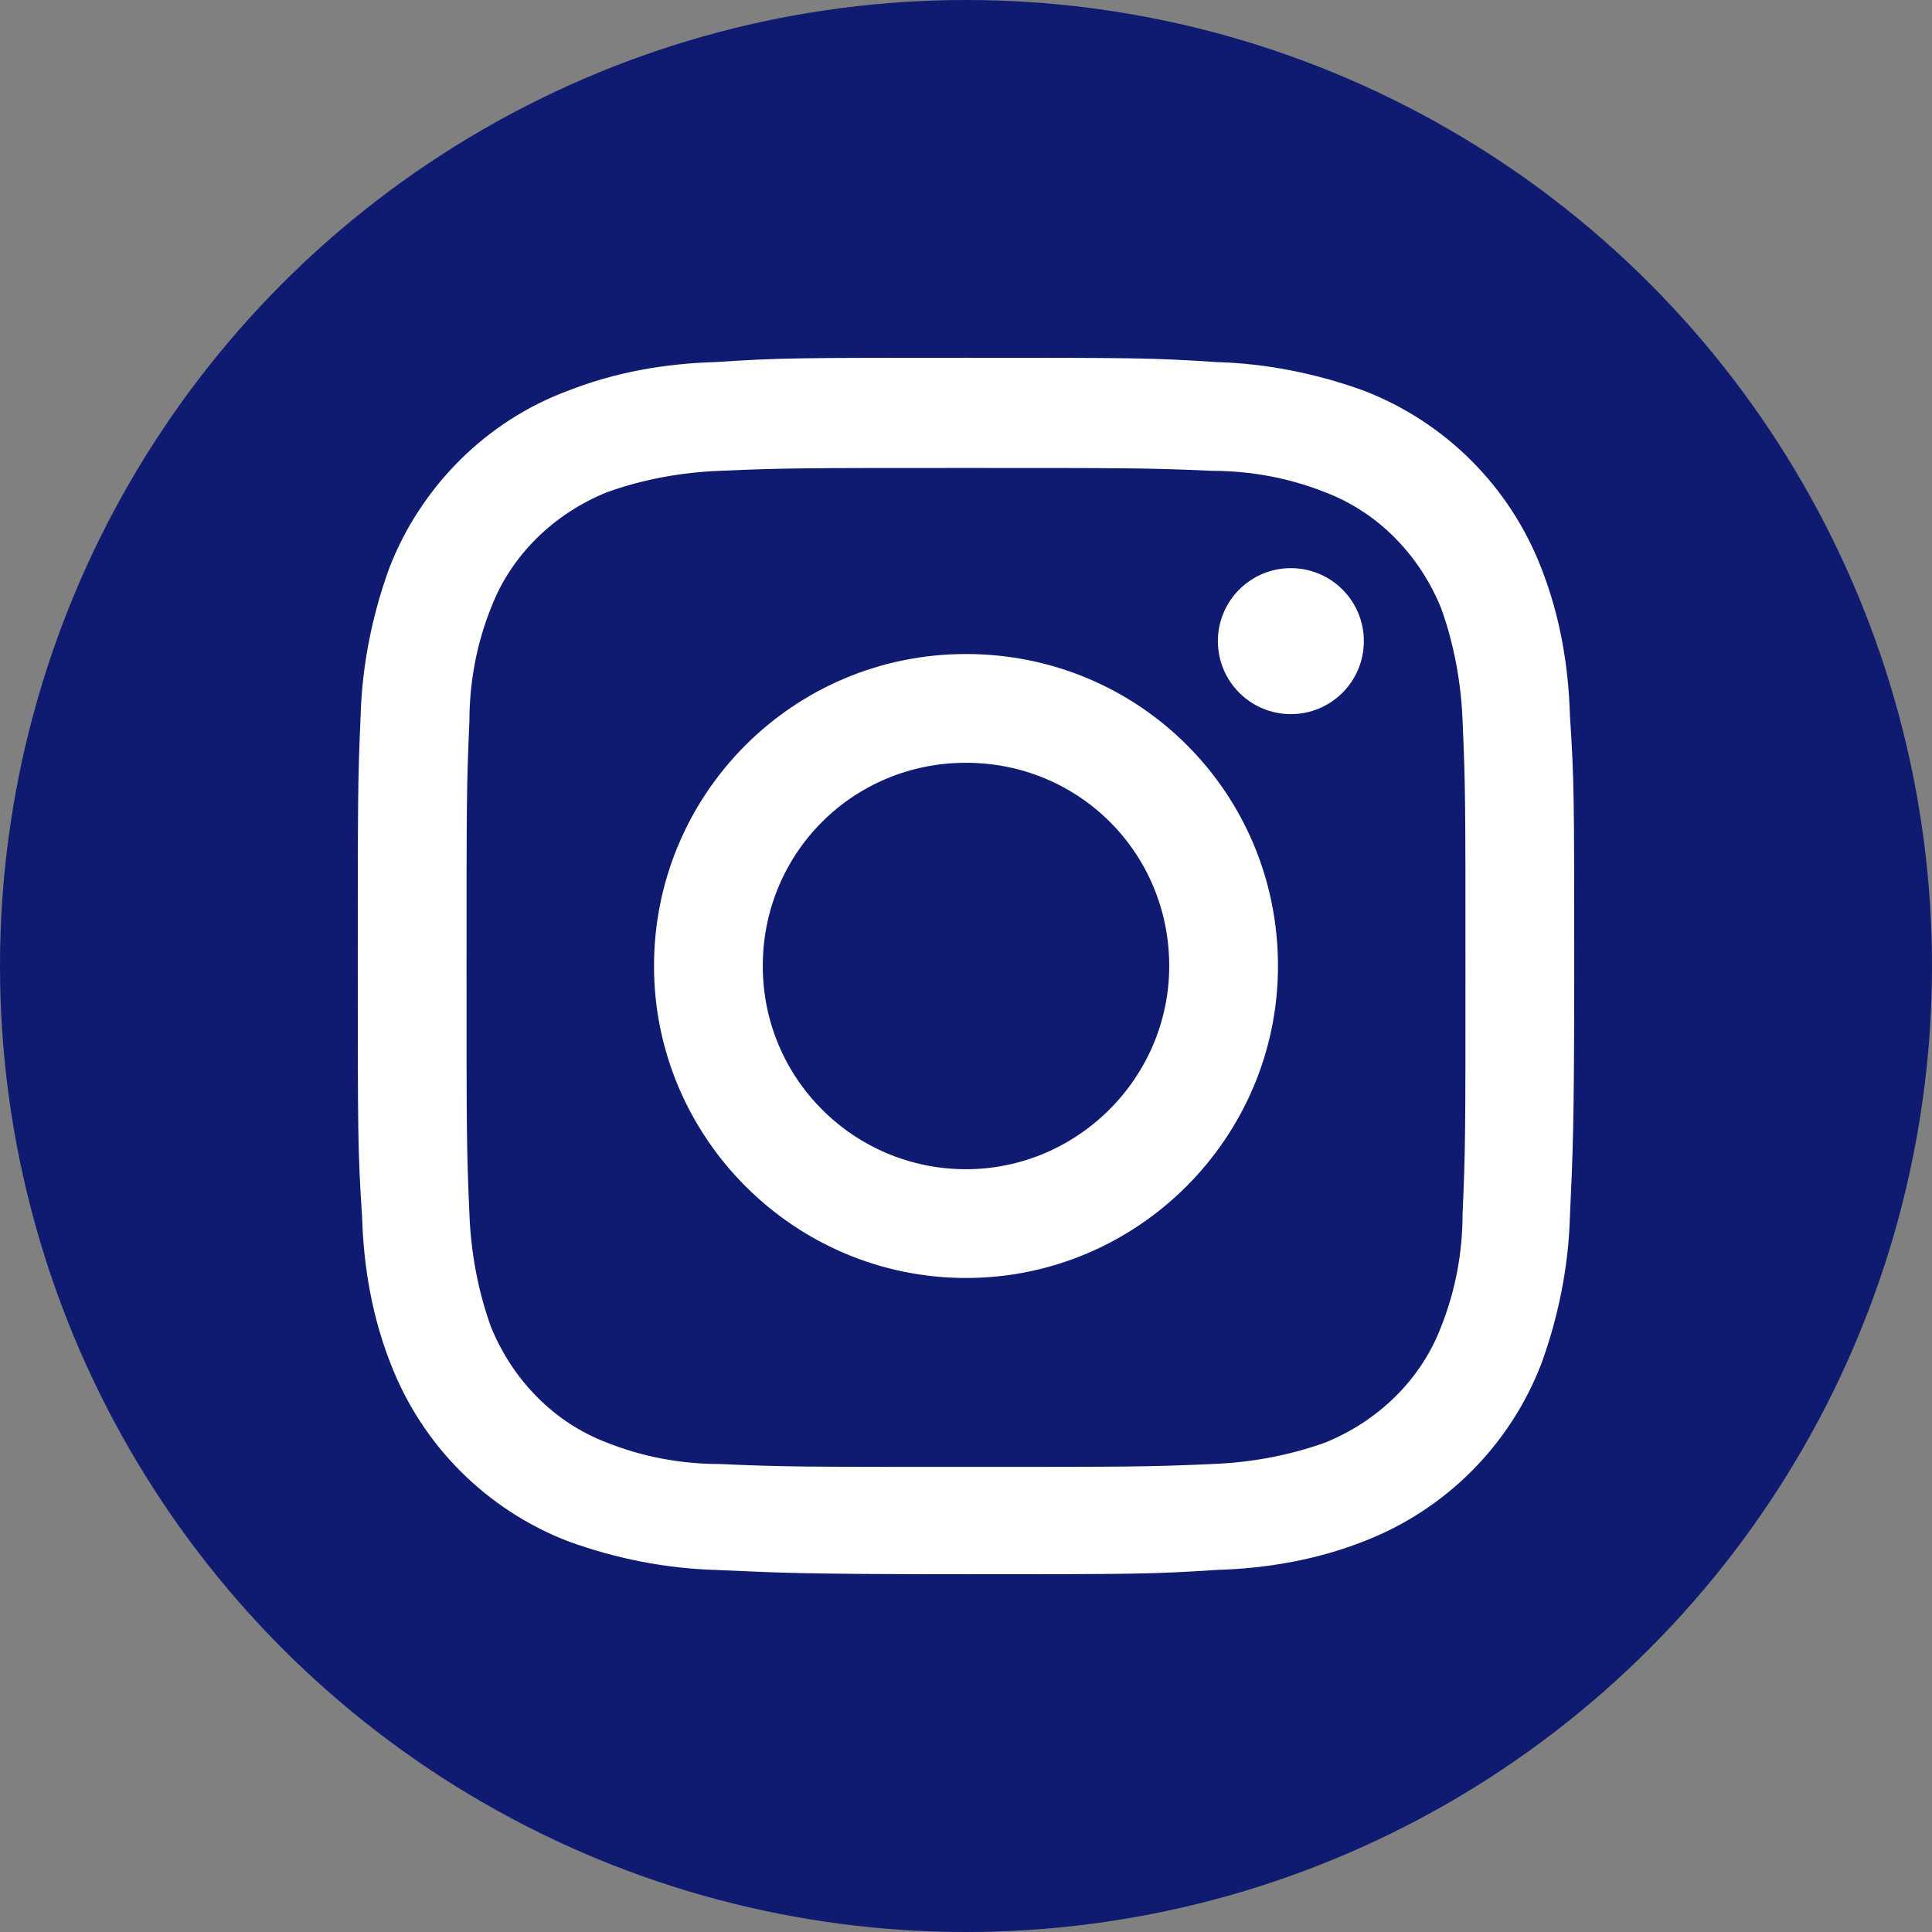 <?xml version="1.0" encoding="utf-8"?>
<!-- Generator: Adobe Illustrator 25.0.0, SVG Export Plug-In . SVG Version: 6.00 Build 0)  -->
<svg version="1.1" id="Layer_1" xmlns="http://www.w3.org/2000/svg" xmlns:xlink="http://www.w3.org/1999/xlink" x="0px" y="0px"
	 viewBox="0 0 135 135" style="enable-background:new 0 0 135 135;" xml:space="preserve">
<rect x="0" y="0" width="135" height="135" fill="#808080" stroke="none"/>
<style type="text/css">
	.st0{fill:#0E1B71;}
	.st1{fill:#FFFFFF;}
</style>
<g id="Layer_2_1_">
	<g id="Graphic_Elements">
		<g>
			<circle class="st0" cx="67.5" cy="67.5" r="67.5"/>
			<g>
				<path class="st1" d="M67.5,32.7c11.3,0,12.7,0,17.2,0.2c2.7,0,5.4,0.5,7.9,1.5c3.7,1.4,6.6,4.4,8.1,8.1c0.9,2.5,1.4,5.2,1.5,7.9
					c0.2,4.5,0.2,5.8,0.2,17.2s0,12.7-0.2,17.2c0,2.7-0.5,5.4-1.5,7.9c-1.4,3.7-4.4,6.6-8.1,8.1c-2.5,0.9-5.2,1.4-7.9,1.5
					c-4.5,0.2-5.8,0.2-17.2,0.2s-12.7,0-17.2-0.2c-2.7,0-5.4-0.5-7.9-1.5c-3.7-1.4-6.6-4.4-8.1-8.1c-0.9-2.5-1.4-5.2-1.5-7.9
					c-0.2-4.5-0.2-5.8-0.2-17.2s0-12.7,0.2-17.2c0-2.7,0.5-5.4,1.5-7.9c1.4-3.7,4.4-6.6,8.1-8.1c2.5-0.9,5.2-1.4,7.9-1.5
					C54.8,32.7,56.2,32.7,67.5,32.7 M67.5,25c-11.5,0-13,0-17.5,0.3c-3.5,0.1-7,0.7-10.3,2C34,29.4,29.4,34,27.2,39.7
					c-1.2,3.3-1.9,6.8-2,10.3C25,54.5,25,56,25,67.5c0,11.5,0,13,0.3,17.5c0.1,3.5,0.7,7,2,10.3c2.2,5.7,6.7,10.2,12.4,12.4
					c3.3,1.2,6.8,1.9,10.3,2c4.5,0.2,6,0.3,17.5,0.3s13,0,17.5-0.3c3.5-0.1,7-0.7,10.3-2c5.7-2.2,10.2-6.7,12.4-12.4
					c1.2-3.3,1.9-6.8,2-10.3c0.2-4.5,0.3-6,0.3-17.5s0-13-0.3-17.5c-0.1-3.5-0.7-7-2-10.3c-2.2-5.7-6.7-10.2-12.4-12.4
					c-3.3-1.2-6.8-1.9-10.3-2C80.5,25,79,25,67.5,25z"/>
				<path class="st1" d="M67.5,45.7c-12.1,0-21.8,9.8-21.8,21.8s9.8,21.8,21.8,21.8s21.8-9.8,21.8-21.8c0,0,0,0,0,0
					C89.3,55.4,79.6,45.7,67.5,45.7z M67.5,81.7c-7.8,0-14.2-6.3-14.2-14.2s6.3-14.2,14.2-14.2s14.2,6.3,14.2,14.2c0,0,0,0,0,0
					C81.7,75.3,75.3,81.7,67.5,81.7z"/>
				<circle class="st1" cx="90.2" cy="44.8" r="5.1"/>
			</g>
		</g>
	</g>
</g>
</svg>
